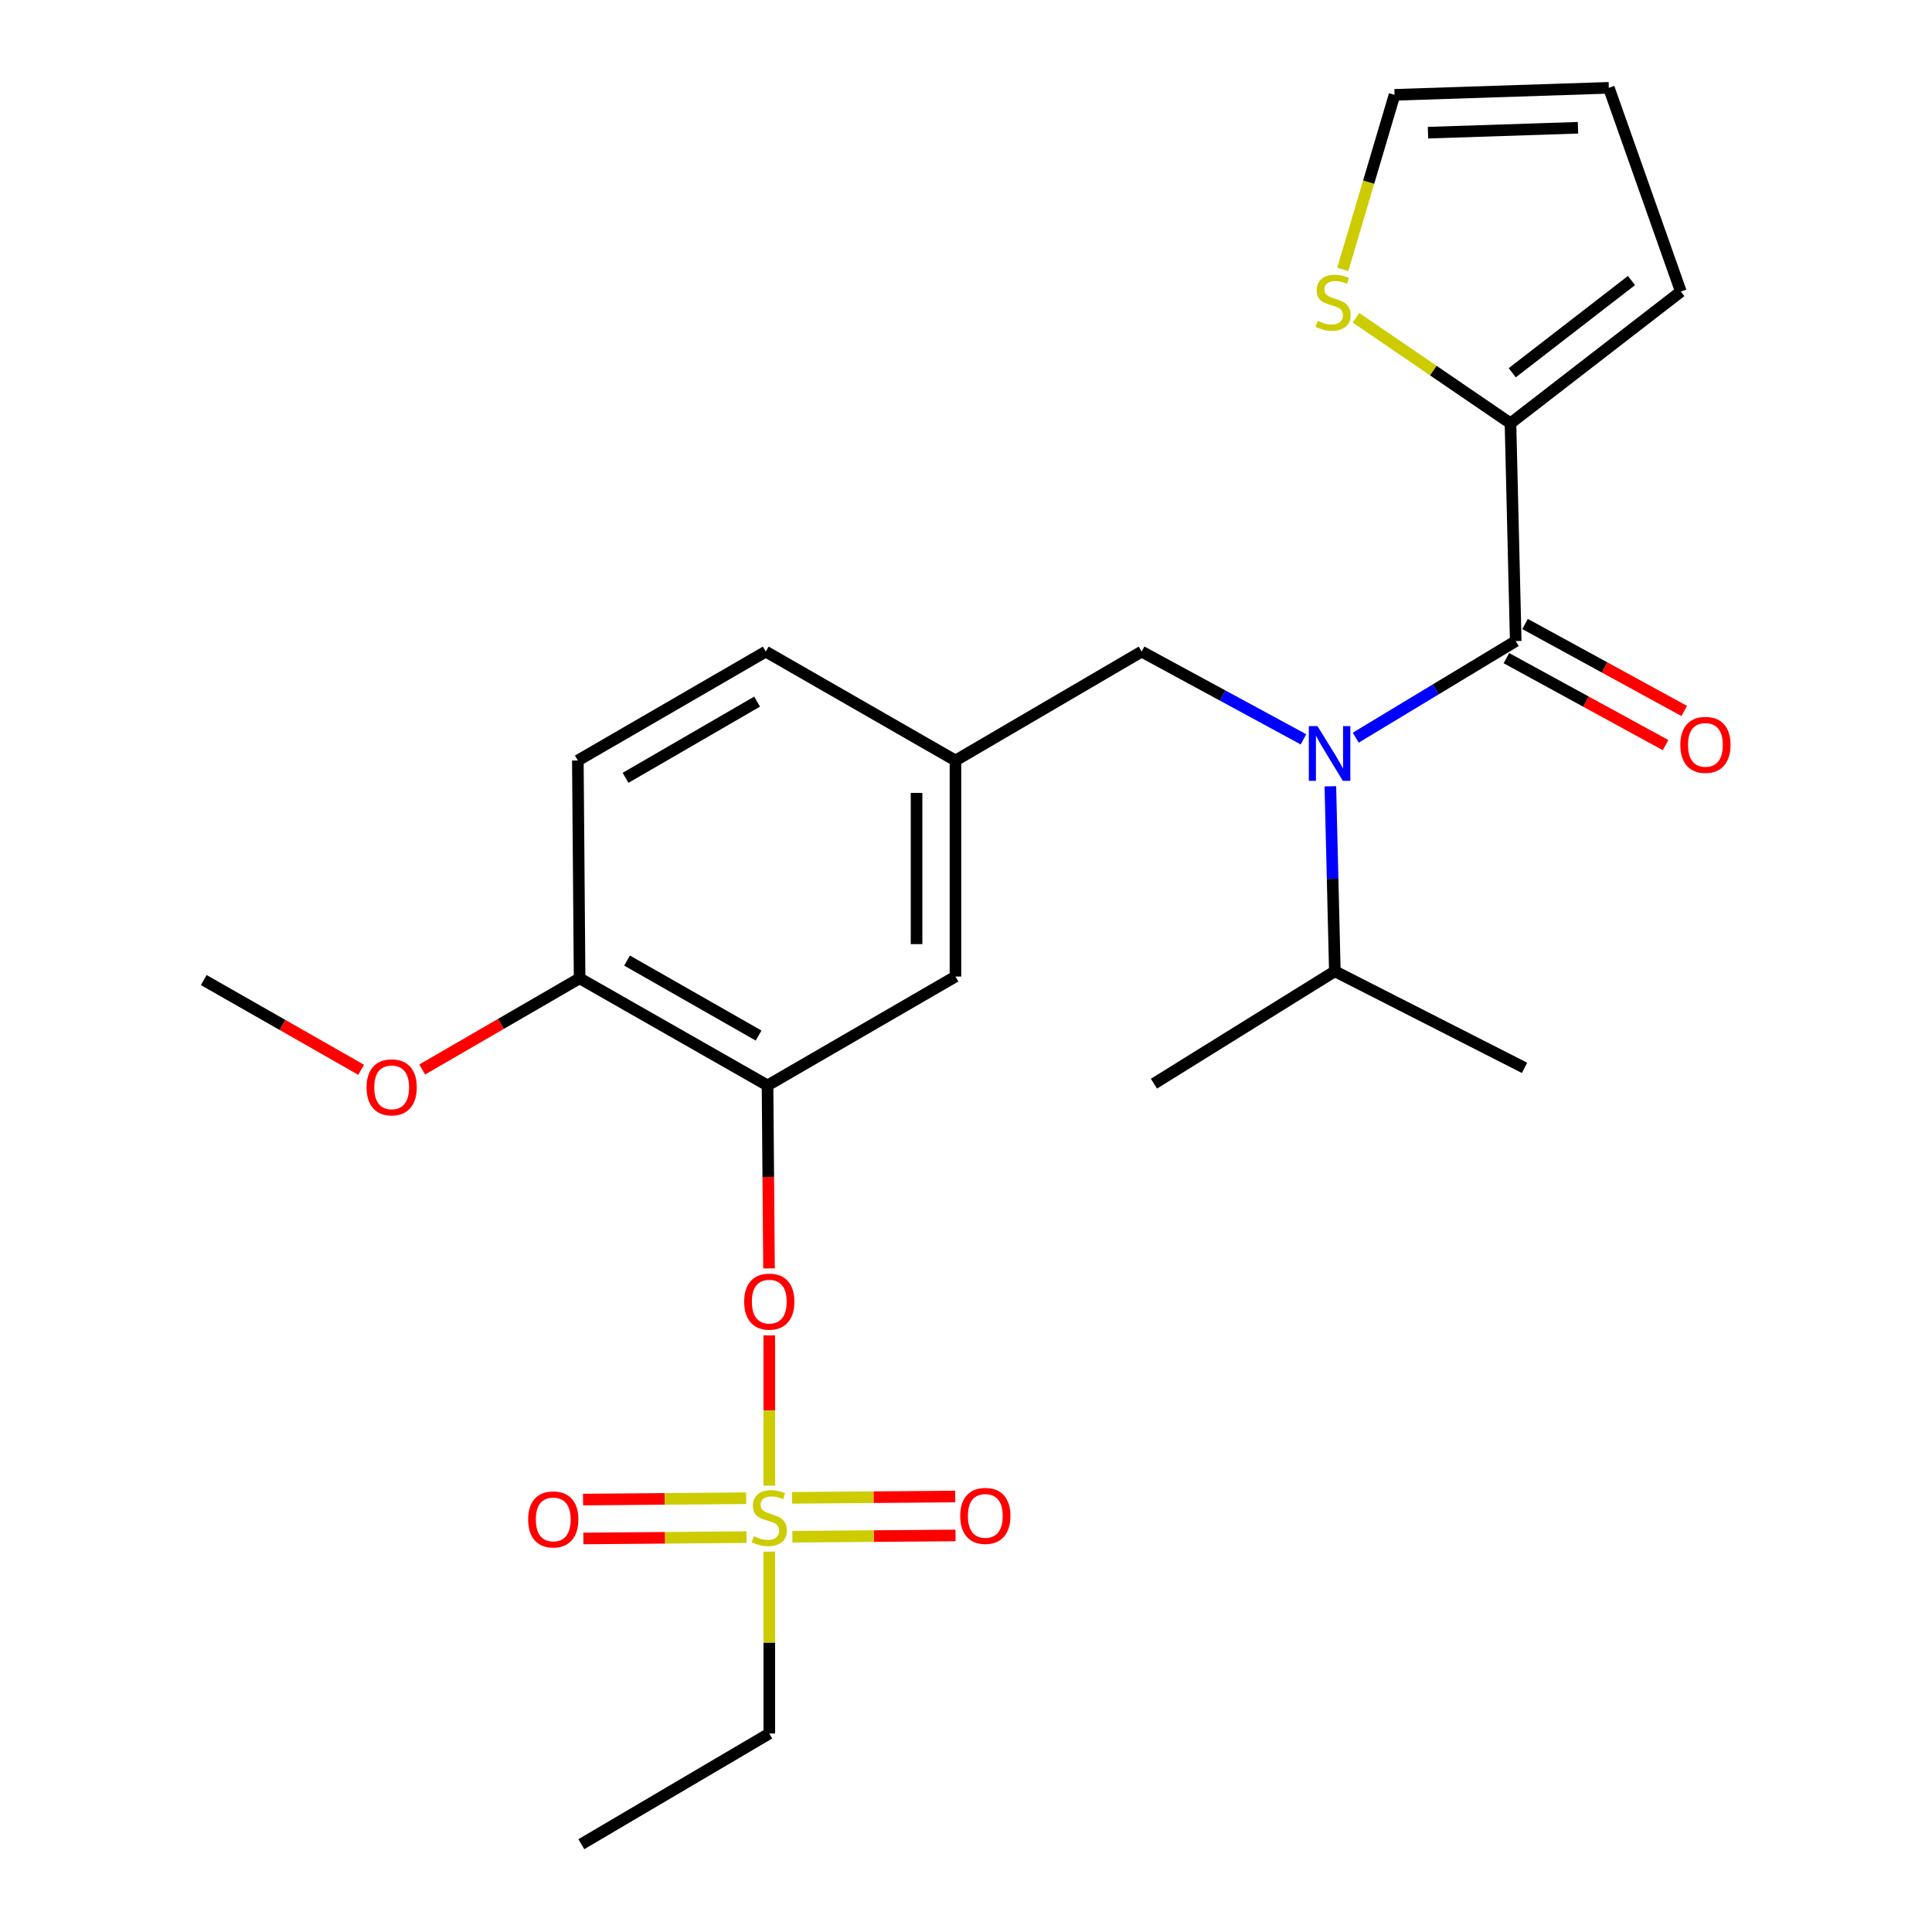 <?xml version='1.0' encoding='iso-8859-1'?>
<svg version='1.1' baseProfile='full'
              xmlns='http://www.w3.org/2000/svg'
                      xmlns:rdkit='http://www.rdkit.org/xml'
                      xmlns:xlink='http://www.w3.org/1999/xlink'
                  xml:space='preserve'
width='1000px' height='1000px' viewBox='0 0 1000 1000'>
<!-- END OF HEADER -->
<rect style='opacity:1.0;fill:#FFFFFF;stroke:none' width='1000' height='1000' x='0' y='0'> </rect>
<path class='bond-0' d='M 674.677,382.681 L 632.792,359.976' style='fill:none;fill-rule:evenodd;stroke:#0000FF;stroke-width:6px;stroke-linecap:butt;stroke-linejoin:miter;stroke-opacity:1' />
<path class='bond-0' d='M 632.792,359.976 L 590.908,337.27' style='fill:none;fill-rule:evenodd;stroke:#000000;stroke-width:6px;stroke-linecap:butt;stroke-linejoin:miter;stroke-opacity:1' />
<path class='bond-1' d='M 701.737,381.819 L 743.139,356.82' style='fill:none;fill-rule:evenodd;stroke:#0000FF;stroke-width:6px;stroke-linecap:butt;stroke-linejoin:miter;stroke-opacity:1' />
<path class='bond-1' d='M 743.139,356.82 L 784.541,331.821' style='fill:none;fill-rule:evenodd;stroke:#000000;stroke-width:6px;stroke-linecap:butt;stroke-linejoin:miter;stroke-opacity:1' />
<path class='bond-2' d='M 688.594,406.982 L 689.754,454.856' style='fill:none;fill-rule:evenodd;stroke:#0000FF;stroke-width:6px;stroke-linecap:butt;stroke-linejoin:miter;stroke-opacity:1' />
<path class='bond-2' d='M 689.754,454.856 L 690.913,502.73' style='fill:none;fill-rule:evenodd;stroke:#000000;stroke-width:6px;stroke-linecap:butt;stroke-linejoin:miter;stroke-opacity:1' />
<path class='bond-3' d='M 781.822,219.094 L 741.839,191.782' style='fill:none;fill-rule:evenodd;stroke:#000000;stroke-width:6px;stroke-linecap:butt;stroke-linejoin:miter;stroke-opacity:1' />
<path class='bond-3' d='M 741.839,191.782 L 701.856,164.471' style='fill:none;fill-rule:evenodd;stroke:#CCCC00;stroke-width:6px;stroke-linecap:butt;stroke-linejoin:miter;stroke-opacity:1' />
<path class='bond-4' d='M 781.822,219.094 L 870.001,150.909' style='fill:none;fill-rule:evenodd;stroke:#000000;stroke-width:6px;stroke-linecap:butt;stroke-linejoin:miter;stroke-opacity:1' />
<path class='bond-4' d='M 782.73,192.934 L 844.455,145.204' style='fill:none;fill-rule:evenodd;stroke:#000000;stroke-width:6px;stroke-linecap:butt;stroke-linejoin:miter;stroke-opacity:1' />
<path class='bond-5' d='M 781.822,219.094 L 784.541,331.821' style='fill:none;fill-rule:evenodd;stroke:#000000;stroke-width:6px;stroke-linecap:butt;stroke-linejoin:miter;stroke-opacity:1' />
<path class='bond-6' d='M 779.713,340.658 L 820.906,363.163' style='fill:none;fill-rule:evenodd;stroke:#000000;stroke-width:6px;stroke-linecap:butt;stroke-linejoin:miter;stroke-opacity:1' />
<path class='bond-6' d='M 820.906,363.163 L 862.098,385.667' style='fill:none;fill-rule:evenodd;stroke:#FF0000;stroke-width:6px;stroke-linecap:butt;stroke-linejoin:miter;stroke-opacity:1' />
<path class='bond-6' d='M 789.369,322.984 L 830.562,345.488' style='fill:none;fill-rule:evenodd;stroke:#000000;stroke-width:6px;stroke-linecap:butt;stroke-linejoin:miter;stroke-opacity:1' />
<path class='bond-6' d='M 830.562,345.488 L 871.754,367.993' style='fill:none;fill-rule:evenodd;stroke:#FF0000;stroke-width:6px;stroke-linecap:butt;stroke-linejoin:miter;stroke-opacity:1' />
<path class='bond-7' d='M 695.014,139.452 L 708.415,94.271' style='fill:none;fill-rule:evenodd;stroke:#CCCC00;stroke-width:6px;stroke-linecap:butt;stroke-linejoin:miter;stroke-opacity:1' />
<path class='bond-7' d='M 708.415,94.271 L 721.817,49.091' style='fill:none;fill-rule:evenodd;stroke:#000000;stroke-width:6px;stroke-linecap:butt;stroke-linejoin:miter;stroke-opacity:1' />
<path class='bond-8' d='M 870.001,150.909 L 832.731,45.455' style='fill:none;fill-rule:evenodd;stroke:#000000;stroke-width:6px;stroke-linecap:butt;stroke-linejoin:miter;stroke-opacity:1' />
<path class='bond-9' d='M 590.908,337.27 L 494.55,393.639' style='fill:none;fill-rule:evenodd;stroke:#000000;stroke-width:6px;stroke-linecap:butt;stroke-linejoin:miter;stroke-opacity:1' />
<path class='bond-10' d='M 690.913,502.73 L 789.095,552.722' style='fill:none;fill-rule:evenodd;stroke:#000000;stroke-width:6px;stroke-linecap:butt;stroke-linejoin:miter;stroke-opacity:1' />
<path class='bond-11' d='M 690.913,502.73 L 597.274,560.912' style='fill:none;fill-rule:evenodd;stroke:#000000;stroke-width:6px;stroke-linecap:butt;stroke-linejoin:miter;stroke-opacity:1' />
<path class='bond-12' d='M 398.18,897.27 L 300.905,954.545' style='fill:none;fill-rule:evenodd;stroke:#000000;stroke-width:6px;stroke-linecap:butt;stroke-linejoin:miter;stroke-opacity:1' />
<path class='bond-13' d='M 398.18,897.27 L 398.18,850.197' style='fill:none;fill-rule:evenodd;stroke:#000000;stroke-width:6px;stroke-linecap:butt;stroke-linejoin:miter;stroke-opacity:1' />
<path class='bond-13' d='M 398.18,850.197 L 398.18,803.124' style='fill:none;fill-rule:evenodd;stroke:#CCCC00;stroke-width:6px;stroke-linecap:butt;stroke-linejoin:miter;stroke-opacity:1' />
<path class='bond-14' d='M 398.18,691.194 L 398.18,730.083' style='fill:none;fill-rule:evenodd;stroke:#FF0000;stroke-width:6px;stroke-linecap:butt;stroke-linejoin:miter;stroke-opacity:1' />
<path class='bond-14' d='M 398.18,730.083 L 398.18,768.973' style='fill:none;fill-rule:evenodd;stroke:#CCCC00;stroke-width:6px;stroke-linecap:butt;stroke-linejoin:miter;stroke-opacity:1' />
<path class='bond-15' d='M 398.042,656.524 L 397.658,609.171' style='fill:none;fill-rule:evenodd;stroke:#FF0000;stroke-width:6px;stroke-linecap:butt;stroke-linejoin:miter;stroke-opacity:1' />
<path class='bond-15' d='M 397.658,609.171 L 397.274,561.818' style='fill:none;fill-rule:evenodd;stroke:#000000;stroke-width:6px;stroke-linecap:butt;stroke-linejoin:miter;stroke-opacity:1' />
<path class='bond-16' d='M 410.138,795.422 L 452.361,795.08' style='fill:none;fill-rule:evenodd;stroke:#CCCC00;stroke-width:6px;stroke-linecap:butt;stroke-linejoin:miter;stroke-opacity:1' />
<path class='bond-16' d='M 452.361,795.08 L 494.584,794.738' style='fill:none;fill-rule:evenodd;stroke:#FF0000;stroke-width:6px;stroke-linecap:butt;stroke-linejoin:miter;stroke-opacity:1' />
<path class='bond-16' d='M 409.974,775.283 L 452.198,774.941' style='fill:none;fill-rule:evenodd;stroke:#CCCC00;stroke-width:6px;stroke-linecap:butt;stroke-linejoin:miter;stroke-opacity:1' />
<path class='bond-16' d='M 452.198,774.941 L 494.421,774.599' style='fill:none;fill-rule:evenodd;stroke:#FF0000;stroke-width:6px;stroke-linecap:butt;stroke-linejoin:miter;stroke-opacity:1' />
<path class='bond-17' d='M 386.222,775.477 L 343.999,775.823' style='fill:none;fill-rule:evenodd;stroke:#CCCC00;stroke-width:6px;stroke-linecap:butt;stroke-linejoin:miter;stroke-opacity:1' />
<path class='bond-17' d='M 343.999,775.823 L 301.776,776.17' style='fill:none;fill-rule:evenodd;stroke:#FF0000;stroke-width:6px;stroke-linecap:butt;stroke-linejoin:miter;stroke-opacity:1' />
<path class='bond-17' d='M 386.387,795.616 L 344.164,795.962' style='fill:none;fill-rule:evenodd;stroke:#CCCC00;stroke-width:6px;stroke-linecap:butt;stroke-linejoin:miter;stroke-opacity:1' />
<path class='bond-17' d='M 344.164,795.962 L 301.941,796.309' style='fill:none;fill-rule:evenodd;stroke:#FF0000;stroke-width:6px;stroke-linecap:butt;stroke-linejoin:miter;stroke-opacity:1' />
<path class='bond-18' d='M 397.274,561.818 L 299.999,506.366' style='fill:none;fill-rule:evenodd;stroke:#000000;stroke-width:6px;stroke-linecap:butt;stroke-linejoin:miter;stroke-opacity:1' />
<path class='bond-18' d='M 392.657,536.004 L 324.564,497.188' style='fill:none;fill-rule:evenodd;stroke:#000000;stroke-width:6px;stroke-linecap:butt;stroke-linejoin:miter;stroke-opacity:1' />
<path class='bond-19' d='M 397.274,561.818 L 494.55,505.449' style='fill:none;fill-rule:evenodd;stroke:#000000;stroke-width:6px;stroke-linecap:butt;stroke-linejoin:miter;stroke-opacity:1' />
<path class='bond-20' d='M 299.999,506.366 L 299.092,393.639' style='fill:none;fill-rule:evenodd;stroke:#000000;stroke-width:6px;stroke-linecap:butt;stroke-linejoin:miter;stroke-opacity:1' />
<path class='bond-21' d='M 299.999,506.366 L 259.266,529.965' style='fill:none;fill-rule:evenodd;stroke:#000000;stroke-width:6px;stroke-linecap:butt;stroke-linejoin:miter;stroke-opacity:1' />
<path class='bond-21' d='M 259.266,529.965 L 218.534,553.564' style='fill:none;fill-rule:evenodd;stroke:#FF0000;stroke-width:6px;stroke-linecap:butt;stroke-linejoin:miter;stroke-opacity:1' />
<path class='bond-22' d='M 299.092,393.639 L 396.368,337.27' style='fill:none;fill-rule:evenodd;stroke:#000000;stroke-width:6px;stroke-linecap:butt;stroke-linejoin:miter;stroke-opacity:1' />
<path class='bond-22' d='M 323.781,402.609 L 391.874,363.151' style='fill:none;fill-rule:evenodd;stroke:#000000;stroke-width:6px;stroke-linecap:butt;stroke-linejoin:miter;stroke-opacity:1' />
<path class='bond-23' d='M 396.368,337.27 L 494.55,393.639' style='fill:none;fill-rule:evenodd;stroke:#000000;stroke-width:6px;stroke-linecap:butt;stroke-linejoin:miter;stroke-opacity:1' />
<path class='bond-24' d='M 494.55,393.639 L 494.55,505.449' style='fill:none;fill-rule:evenodd;stroke:#000000;stroke-width:6px;stroke-linecap:butt;stroke-linejoin:miter;stroke-opacity:1' />
<path class='bond-24' d='M 474.41,410.411 L 474.41,488.677' style='fill:none;fill-rule:evenodd;stroke:#000000;stroke-width:6px;stroke-linecap:butt;stroke-linejoin:miter;stroke-opacity:1' />
<path class='bond-25' d='M 186.924,553.717 L 146.191,530.495' style='fill:none;fill-rule:evenodd;stroke:#FF0000;stroke-width:6px;stroke-linecap:butt;stroke-linejoin:miter;stroke-opacity:1' />
<path class='bond-25' d='M 146.191,530.495 L 105.459,507.273' style='fill:none;fill-rule:evenodd;stroke:#000000;stroke-width:6px;stroke-linecap:butt;stroke-linejoin:miter;stroke-opacity:1' />
<path class='bond-26' d='M 721.817,49.091 L 832.731,45.455' style='fill:none;fill-rule:evenodd;stroke:#000000;stroke-width:6px;stroke-linecap:butt;stroke-linejoin:miter;stroke-opacity:1' />
<path class='bond-26' d='M 739.114,68.674 L 816.754,66.129' style='fill:none;fill-rule:evenodd;stroke:#000000;stroke-width:6px;stroke-linecap:butt;stroke-linejoin:miter;stroke-opacity:1' />
<path  class='atom-0' d='M 681.923 375.843
L 691.203 390.843
Q 692.123 392.323, 693.603 395.003
Q 695.083 397.683, 695.163 397.843
L 695.163 375.843
L 698.923 375.843
L 698.923 404.163
L 695.043 404.163
L 685.083 387.763
Q 683.923 385.843, 682.683 383.643
Q 681.483 381.443, 681.123 380.763
L 681.123 404.163
L 677.443 404.163
L 677.443 375.843
L 681.923 375.843
' fill='#0000FF'/>
<path  class='atom-3' d='M 869.723 385.54
Q 869.723 378.74, 873.083 374.94
Q 876.443 371.14, 882.723 371.14
Q 889.003 371.14, 892.363 374.94
Q 895.723 378.74, 895.723 385.54
Q 895.723 392.42, 892.323 396.34
Q 888.923 400.22, 882.723 400.22
Q 876.483 400.22, 873.083 396.34
Q 869.723 392.46, 869.723 385.54
M 882.723 397.02
Q 887.043 397.02, 889.363 394.14
Q 891.723 391.22, 891.723 385.54
Q 891.723 379.98, 889.363 377.18
Q 887.043 374.34, 882.723 374.34
Q 878.403 374.34, 876.043 377.14
Q 873.723 379.94, 873.723 385.54
Q 873.723 391.26, 876.043 394.14
Q 878.403 397.02, 882.723 397.02
' fill='#FF0000'/>
<path  class='atom-4' d='M 681.996 166.089
Q 682.316 166.209, 683.636 166.769
Q 684.956 167.329, 686.396 167.689
Q 687.876 168.009, 689.316 168.009
Q 691.996 168.009, 693.556 166.729
Q 695.116 165.409, 695.116 163.129
Q 695.116 161.569, 694.316 160.609
Q 693.556 159.649, 692.356 159.129
Q 691.156 158.609, 689.156 158.009
Q 686.636 157.249, 685.116 156.529
Q 683.636 155.809, 682.556 154.289
Q 681.516 152.769, 681.516 150.209
Q 681.516 146.649, 683.916 144.449
Q 686.356 142.249, 691.156 142.249
Q 694.436 142.249, 698.156 143.809
L 697.236 146.889
Q 693.836 145.489, 691.276 145.489
Q 688.516 145.489, 686.996 146.649
Q 685.476 147.769, 685.516 149.729
Q 685.516 151.249, 686.276 152.169
Q 687.076 153.089, 688.196 153.609
Q 689.356 154.129, 691.276 154.729
Q 693.836 155.529, 695.356 156.329
Q 696.876 157.129, 697.956 158.769
Q 699.076 160.369, 699.076 163.129
Q 699.076 167.049, 696.436 169.169
Q 693.836 171.249, 689.476 171.249
Q 686.956 171.249, 685.036 170.689
Q 683.156 170.169, 680.916 169.249
L 681.996 166.089
' fill='#CCCC00'/>
<path  class='atom-10' d='M 385.18 673.719
Q 385.18 666.919, 388.54 663.119
Q 391.9 659.319, 398.18 659.319
Q 404.46 659.319, 407.82 663.119
Q 411.18 666.919, 411.18 673.719
Q 411.18 680.599, 407.78 684.519
Q 404.38 688.399, 398.18 688.399
Q 391.94 688.399, 388.54 684.519
Q 385.18 680.639, 385.18 673.719
M 398.18 685.199
Q 402.5 685.199, 404.82 682.319
Q 407.18 679.399, 407.18 673.719
Q 407.18 668.159, 404.82 665.359
Q 402.5 662.519, 398.18 662.519
Q 393.86 662.519, 391.5 665.319
Q 389.18 668.119, 389.18 673.719
Q 389.18 679.439, 391.5 682.319
Q 393.86 685.199, 398.18 685.199
' fill='#FF0000'/>
<path  class='atom-11' d='M 390.18 795.169
Q 390.5 795.289, 391.82 795.849
Q 393.14 796.409, 394.58 796.769
Q 396.06 797.089, 397.5 797.089
Q 400.18 797.089, 401.74 795.809
Q 403.3 794.489, 403.3 792.209
Q 403.3 790.649, 402.5 789.689
Q 401.74 788.729, 400.54 788.209
Q 399.34 787.689, 397.34 787.089
Q 394.82 786.329, 393.3 785.609
Q 391.82 784.889, 390.74 783.369
Q 389.7 781.849, 389.7 779.289
Q 389.7 775.729, 392.1 773.529
Q 394.54 771.329, 399.34 771.329
Q 402.62 771.329, 406.34 772.889
L 405.42 775.969
Q 402.02 774.569, 399.46 774.569
Q 396.7 774.569, 395.18 775.729
Q 393.66 776.849, 393.7 778.809
Q 393.7 780.329, 394.46 781.249
Q 395.26 782.169, 396.38 782.689
Q 397.54 783.209, 399.46 783.809
Q 402.02 784.609, 403.54 785.409
Q 405.06 786.209, 406.14 787.849
Q 407.26 789.449, 407.26 792.209
Q 407.26 796.129, 404.62 798.249
Q 402.02 800.329, 397.66 800.329
Q 395.14 800.329, 393.22 799.769
Q 391.34 799.249, 389.1 798.329
L 390.18 795.169
' fill='#CCCC00'/>
<path  class='atom-12' d='M 497.001 784.623
Q 497.001 777.823, 500.361 774.023
Q 503.721 770.223, 510.001 770.223
Q 516.281 770.223, 519.641 774.023
Q 523.001 777.823, 523.001 784.623
Q 523.001 791.503, 519.601 795.423
Q 516.201 799.303, 510.001 799.303
Q 503.761 799.303, 500.361 795.423
Q 497.001 791.543, 497.001 784.623
M 510.001 796.103
Q 514.321 796.103, 516.641 793.223
Q 519.001 790.303, 519.001 784.623
Q 519.001 779.063, 516.641 776.263
Q 514.321 773.423, 510.001 773.423
Q 505.681 773.423, 503.321 776.223
Q 501.001 779.023, 501.001 784.623
Q 501.001 790.343, 503.321 793.223
Q 505.681 796.103, 510.001 796.103
' fill='#FF0000'/>
<path  class='atom-13' d='M 273.359 786.446
Q 273.359 779.646, 276.719 775.846
Q 280.079 772.046, 286.359 772.046
Q 292.639 772.046, 295.999 775.846
Q 299.359 779.646, 299.359 786.446
Q 299.359 793.326, 295.959 797.246
Q 292.559 801.126, 286.359 801.126
Q 280.119 801.126, 276.719 797.246
Q 273.359 793.366, 273.359 786.446
M 286.359 797.926
Q 290.679 797.926, 292.999 795.046
Q 295.359 792.126, 295.359 786.446
Q 295.359 780.886, 292.999 778.086
Q 290.679 775.246, 286.359 775.246
Q 282.039 775.246, 279.679 778.046
Q 277.359 780.846, 277.359 786.446
Q 277.359 792.166, 279.679 795.046
Q 282.039 797.926, 286.359 797.926
' fill='#FF0000'/>
<path  class='atom-21' d='M 189.723 562.804
Q 189.723 556.004, 193.083 552.204
Q 196.443 548.404, 202.723 548.404
Q 209.003 548.404, 212.363 552.204
Q 215.723 556.004, 215.723 562.804
Q 215.723 569.684, 212.323 573.604
Q 208.923 577.484, 202.723 577.484
Q 196.483 577.484, 193.083 573.604
Q 189.723 569.724, 189.723 562.804
M 202.723 574.284
Q 207.043 574.284, 209.363 571.404
Q 211.723 568.484, 211.723 562.804
Q 211.723 557.244, 209.363 554.444
Q 207.043 551.604, 202.723 551.604
Q 198.403 551.604, 196.043 554.404
Q 193.723 557.204, 193.723 562.804
Q 193.723 568.524, 196.043 571.404
Q 198.403 574.284, 202.723 574.284
' fill='#FF0000'/>
</svg>
